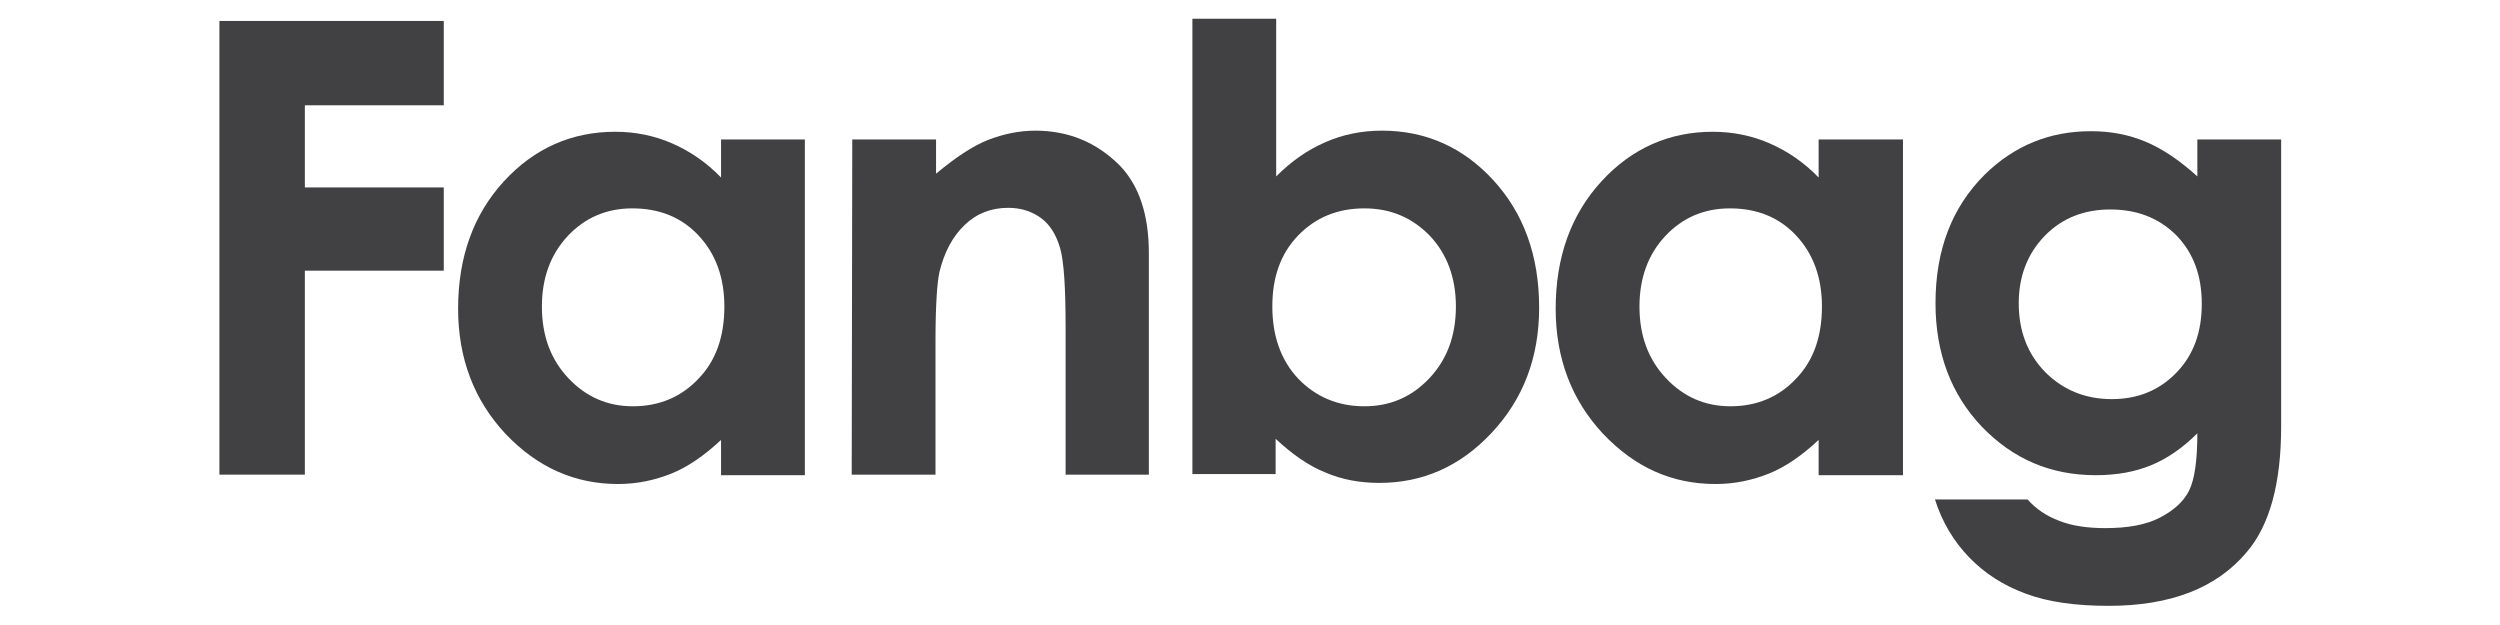 <?xml version="1.0" encoding="utf-8"?>
<!-- Generator: Adobe Illustrator 22.1.0, SVG Export Plug-In . SVG Version: 6.00 Build 0)  -->
<svg version="1.1" id="Capa_1" xmlns="http://www.w3.org/2000/svg" xmlns:xlink="http://www.w3.org/1999/xlink" x="0px" y="0px"
	 viewBox="0 0 453.5 113.4" style="enable-background:new 0 0 453.5 113.4;" xml:space="preserve">
<style type="text/css">
	.st0{fill:#414143;}
</style>
<title>logo</title>
<g>
	<g>
		<polygon class="st0" points="39.8,3.8 80.5,3.8 80.5,19.1 55.3,19.1 55.3,34 80.5,34 80.5,49.1 55.3,49.1 55.3,86.1 39.8,86.1 		
			"/>
	</g>
	<path class="st0" d="M130.8,25.3H146v60.9h-15.2v-6.4c-3,2.8-6,4.9-9,6.1s-6.2,1.9-9.7,1.9c-7.8,0-14.6-3-20.4-9.1
		C86,72.6,83.1,65,83.1,56c0-9.4,2.8-17.1,8.3-23.1s12.3-9,20.2-9c3.6,0,7.1,0.7,10.3,2.1c3.2,1.4,6.2,3.4,8.9,6.2V25.3z
		 M114.7,37.8c-4.7,0-8.6,1.7-11.7,5s-4.7,7.6-4.7,12.8c0,5.3,1.6,9.6,4.8,13c3.2,3.4,7.1,5.1,11.7,5.1c4.8,0,8.8-1.7,11.9-5
		c3.2-3.3,4.7-7.7,4.7-13.1c0-5.3-1.6-9.6-4.7-12.9C123.6,39.4,119.6,37.8,114.7,37.8"/>
	<path class="st0" d="M154.6,25.3h15.2v6.2c3.5-2.9,6.6-5,9.4-6.1c2.8-1.1,5.7-1.7,8.6-1.7c6,0,11.1,2.1,15.3,6.3
		c3.5,3.6,5.3,8.9,5.3,15.9v40.2h-15.1V59.5c0-7.3-0.3-12.1-1-14.5s-1.8-4.2-3.4-5.4c-1.6-1.2-3.6-1.9-6-1.9c-3.1,0-5.7,1-7.9,3.1
		s-3.7,4.9-4.6,8.6c-0.4,1.9-0.7,6-0.7,12.3v24.4h-15.2L154.6,25.3L154.6,25.3z"/>
	<path class="st0" d="M231.5,3.4V32c2.8-2.8,5.7-4.8,8.9-6.2c3.2-1.4,6.6-2.1,10.3-2.1c7.9,0,14.7,3,20.2,9s8.3,13.7,8.3,23.1
		c0,9.1-2.9,16.6-8.6,22.7c-5.7,6.1-12.5,9.1-20.4,9.1c-3.5,0-6.8-0.6-9.8-1.9c-3-1.2-6-3.3-9-6.1V86h-15.1V3.4H231.5z M247.5,37.8
		c-4.8,0-8.8,1.6-12,4.9c-3.2,3.3-4.7,7.6-4.7,12.9c0,5.4,1.6,9.8,4.7,13.1c3.2,3.3,7.2,5,12,5c4.7,0,8.6-1.7,11.8-5.1
		c3.2-3.4,4.8-7.7,4.8-13c0-5.2-1.6-9.5-4.7-12.8C256.2,39.5,252.3,37.8,247.5,37.8"/>
	<path class="st0" d="M329.9,25.3h15.3v60.9h-15.3v-6.4c-3,2.8-6,4.9-9,6.1s-6.2,1.9-9.7,1.9c-7.9,0-14.6-3-20.4-9.1
		c-5.7-6.1-8.6-13.7-8.6-22.7c0-9.4,2.8-17.1,8.3-23.1s12.3-9,20.2-9c3.6,0,7.1,0.7,10.3,2.1c3.2,1.4,6.2,3.4,8.9,6.2L329.9,25.3
		L329.9,25.3z M313.8,37.8c-4.7,0-8.6,1.7-11.7,5s-4.7,7.6-4.7,12.8c0,5.3,1.6,9.6,4.8,13c3.2,3.4,7.1,5.1,11.7,5.1
		c4.8,0,8.8-1.7,11.9-5c3.2-3.3,4.7-7.7,4.7-13.1c0-5.3-1.6-9.6-4.7-12.9C322.7,39.4,318.7,37.8,313.8,37.8"/>
	<path class="st0" d="M398.6,25.3h15.2v52.1c0,10.3-2.1,17.9-6.2,22.7c-5.5,6.6-13.9,9.8-25.1,9.8c-6,0-11-0.7-15-2.2
		c-4.1-1.5-7.5-3.7-10.3-6.6s-4.9-6.4-6.2-10.5h16.8c1.5,1.7,3.4,3,5.8,3.9c2.3,0.9,5.1,1.3,8.3,1.3c4.1,0,7.4-0.6,9.9-1.9
		s4.3-2.9,5.3-4.9s1.5-5.5,1.5-10.4c-2.7,2.7-5.5,4.6-8.4,5.8c-2.9,1.2-6.3,1.8-10,1.8c-8.2,0-15-2.9-20.7-8.8
		c-5.6-5.9-8.4-13.4-8.4-22.4c0-9.7,3-17.4,8.9-23.3c5.4-5.3,11.8-7.9,19.3-7.9c3.5,0,6.8,0.6,9.9,1.9s6.2,3.4,9.4,6.3L398.6,25.3
		L398.6,25.3z M382.8,38c-4.8,0-8.8,1.6-11.9,4.8s-4.7,7.3-4.7,12.2c0,5.1,1.6,9.2,4.8,12.5c3.2,3.2,7.2,4.9,12.1,4.9
		c4.7,0,8.6-1.6,11.7-4.8c3.1-3.2,4.6-7.3,4.6-12.5c0-5.1-1.5-9.2-4.6-12.4C391.6,39.5,387.6,38,382.8,38"/>
</g>
</svg>

